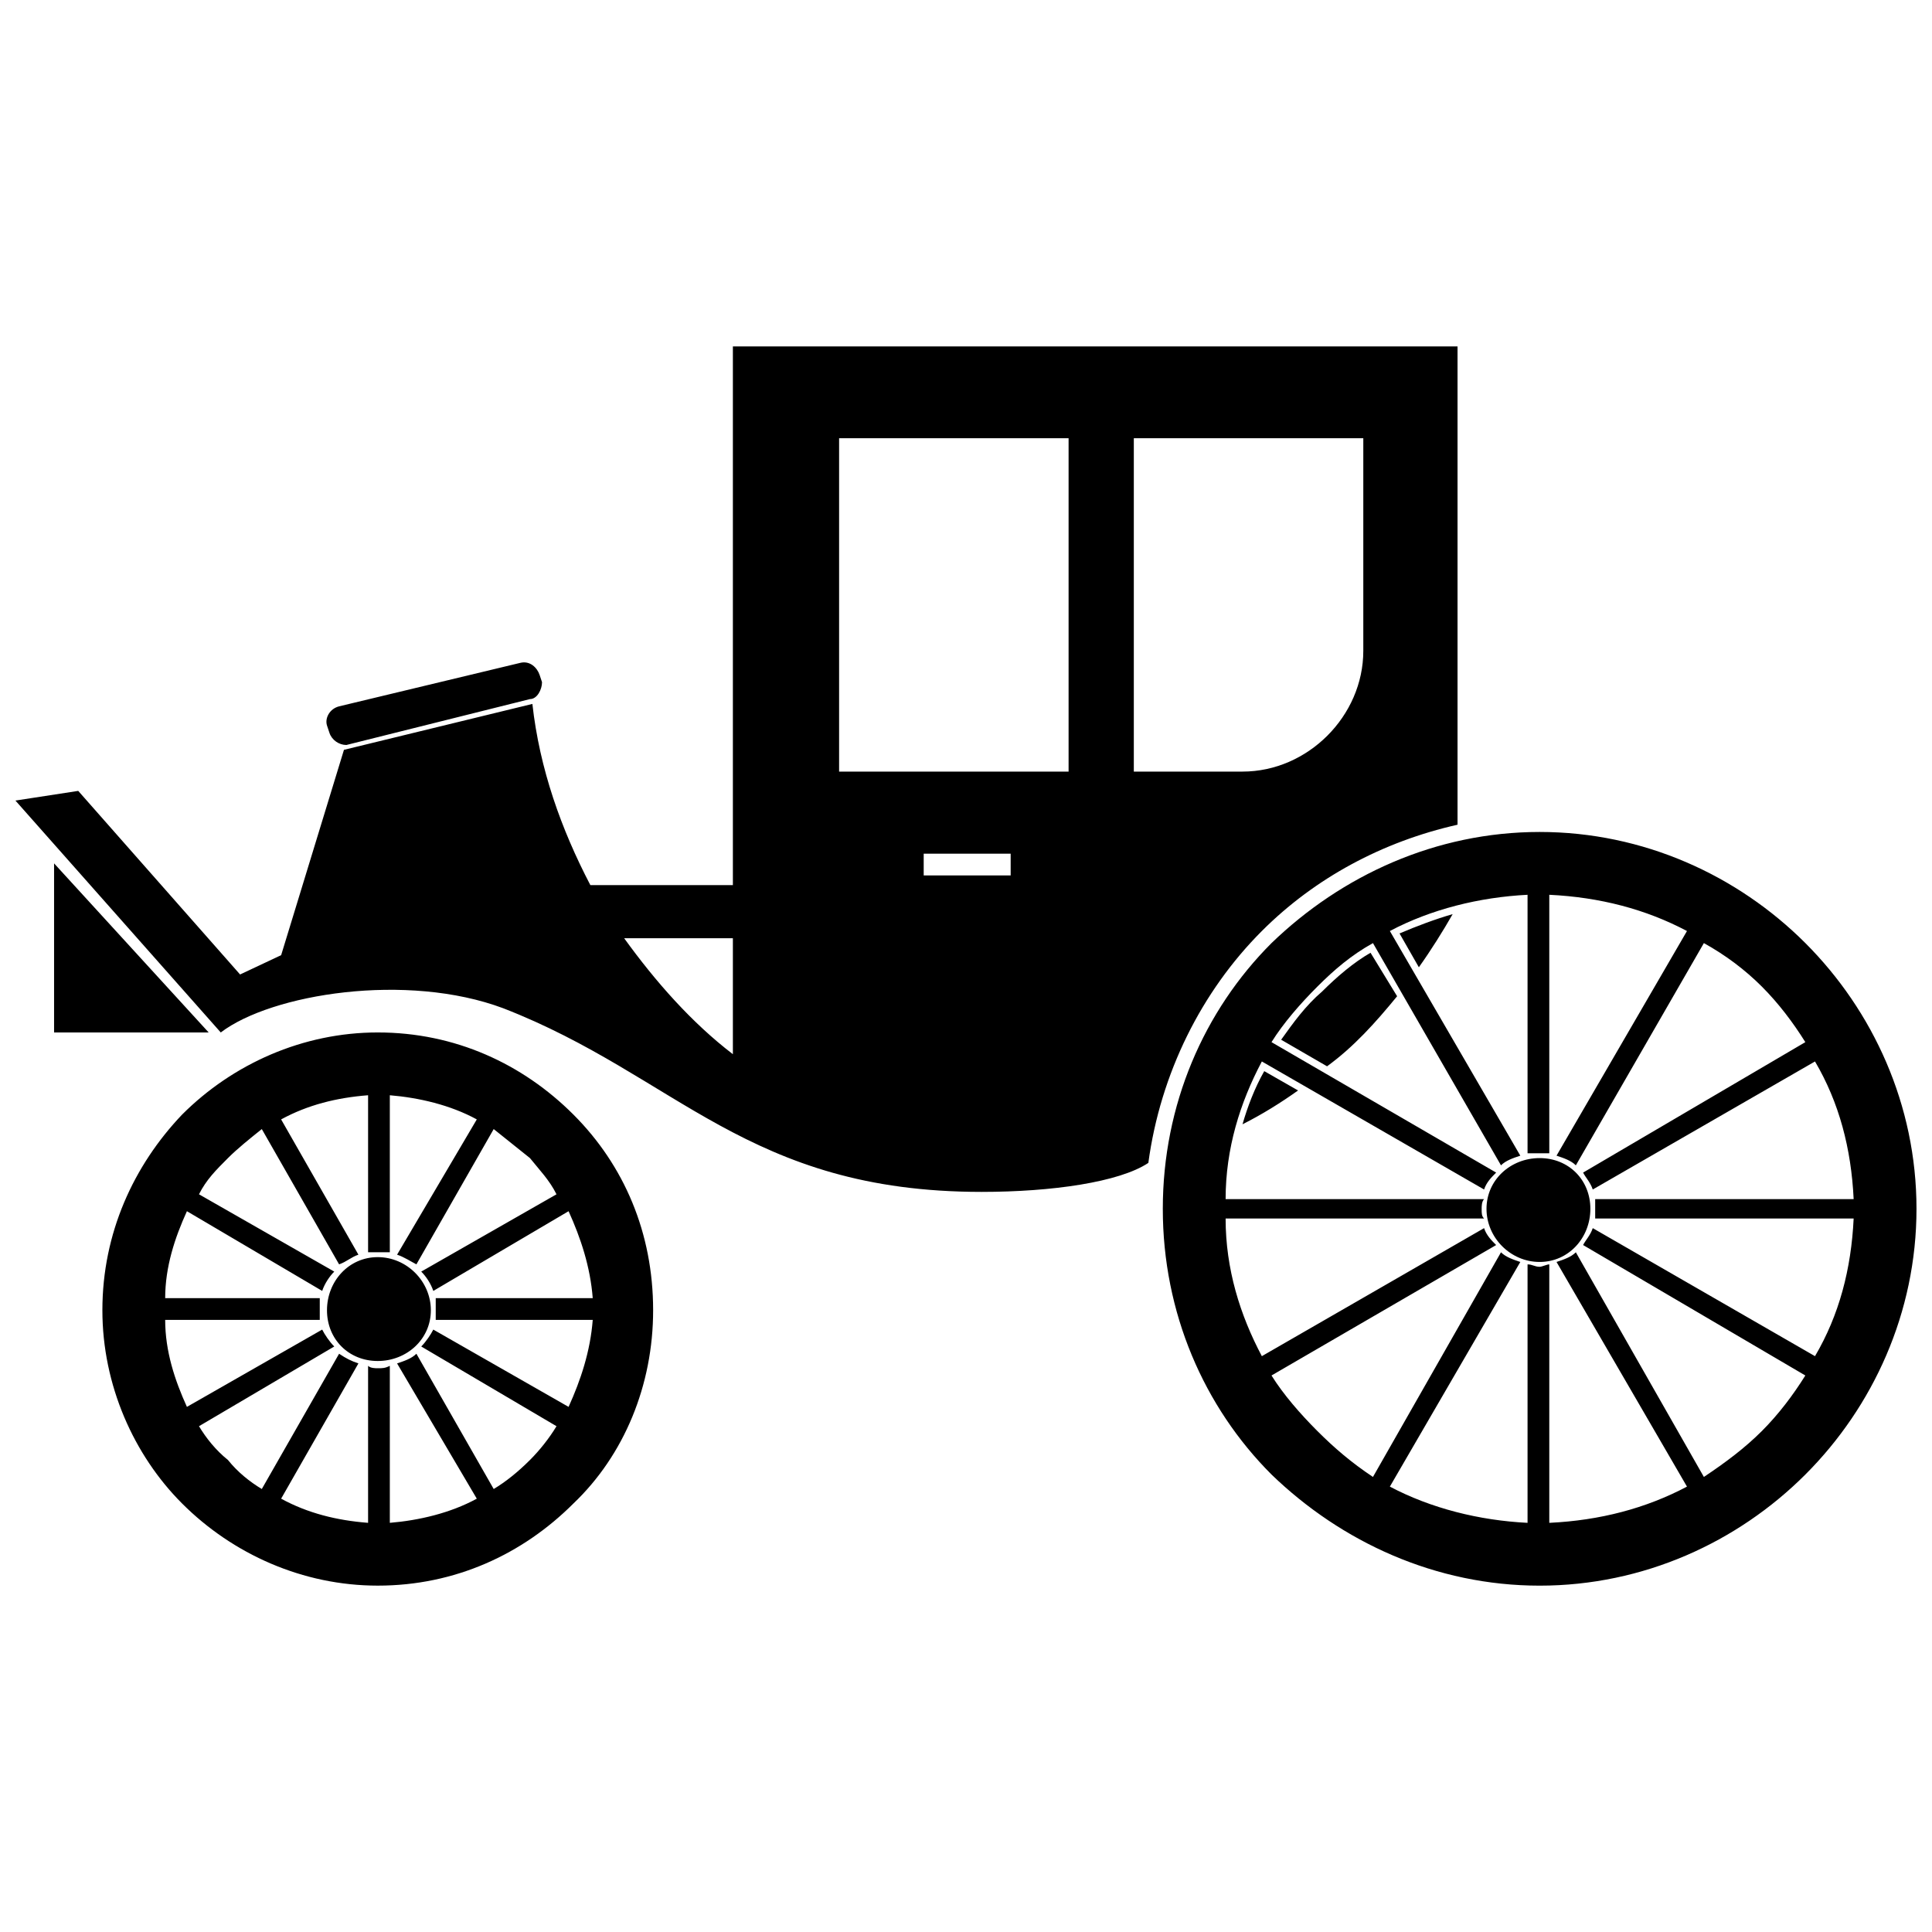 <?xml version="1.0" encoding="UTF-8"?>
<!-- Uploaded to: ICON Repo, www.svgrepo.com, Generator: ICON Repo Mixer Tools -->
<svg width="800px" height="800px" version="1.1" viewBox="144 144 512 512" xmlns="http://www.w3.org/2000/svg">
 <defs>
  <clipPath id="a">
   <path d="m148.09 235h503.81v330h-503.81z"/>
  </clipPath>
 </defs>
 <g clip-path="url(#a)">
  <path d="m530.27 235.8h-192.05v142.76h-37.77c-7.684-14.723-13.445-30.727-15.363-48.012l-49.934 12.164-16.645 54.414-10.883 5.121-42.891-48.652-16.645 2.562 54.414 61.457c13.445-10.242 49.293-16.004 74.898-6.402 46.094 17.926 64.656 48.652 126.75 48.652 18.566 0 36.488-2.562 44.172-7.684 3.199-23.688 14.082-45.453 30.086-61.457 14.082-14.082 32.008-23.688 51.852-28.168v-126.75zm-371.94 137 40.969 44.812h-40.969zm179.89 19.844v30.727c-10.883-8.32-20.484-19.203-28.809-30.727zm-104.35-61.457 48.012-11.523c2.562-0.641 4.481 1.281 5.121 3.199l0.641 1.922c0 1.922-1.281 4.481-3.199 4.481l-48.652 12.164c-1.922 0-3.84-1.281-4.481-3.199l-0.641-1.922c-0.641-1.922 0.641-4.481 3.199-5.121zm154.92 39.051h23.047v5.762h-23.047zm-144.68 47.371c-19.844 0-38.41 8.32-51.852 21.766-12.805 13.445-21.125 31.367-21.125 51.852 0 19.844 8.32 38.41 21.125 51.215 13.445 13.445 32.008 21.766 51.852 21.766 20.484 0 38.41-8.32 51.852-21.766 13.445-12.805 21.125-31.367 21.125-51.215 0-20.484-7.684-38.41-21.125-51.852-13.445-13.445-31.367-21.766-51.852-21.766zm-56.336 76.18h40.969v-2.562-3.199h-40.969c0-8.32 2.562-16.004 5.762-23.047l35.848 21.125c0.641-1.922 1.922-3.84 3.199-5.121l-35.848-20.484c1.922-3.84 4.481-6.402 7.684-9.602 2.562-2.562 5.762-5.121 8.961-7.684l20.484 35.848c1.922-0.641 3.199-1.922 5.121-2.562l-20.484-35.848c7.043-3.84 14.723-5.762 23.047-6.402v41.609h2.562 3.199v-41.609c7.684 0.641 16.004 2.562 23.047 6.402l-21.125 35.848c1.922 0.641 3.84 1.922 5.121 2.562l20.484-35.848c3.199 2.562 6.402 5.121 9.602 7.684 2.562 3.199 5.121 5.762 7.043 9.602l-35.848 20.484c1.281 1.281 2.562 3.199 3.199 5.121l35.848-21.125c3.199 7.043 5.762 14.723 6.402 23.047h-41.609v3.199 2.562h41.609c-0.641 8.32-3.199 16.004-6.402 23.047l-35.848-20.484c-0.641 1.281-1.922 3.199-3.199 4.481l35.848 21.125c-1.922 3.199-4.481 6.402-7.043 8.961-3.199 3.199-6.402 5.762-9.602 7.684l-20.484-35.848c-1.281 1.281-3.199 1.922-5.121 2.562l21.125 35.848c-7.043 3.84-15.363 5.762-23.047 6.402v-41.609c-1.281 0.641-1.922 0.641-3.199 0.641-0.641 0-1.922 0-2.562-0.641v41.609c-8.32-0.641-16.004-2.562-23.047-6.402l20.484-35.848c-1.922-0.641-3.199-1.281-5.121-2.562l-20.484 35.848c-3.199-1.922-6.402-4.481-8.961-7.684-3.199-2.562-5.762-5.762-7.684-8.961l35.848-21.125c-1.281-1.281-2.562-3.199-3.199-4.481l-35.848 20.484c-3.199-7.043-5.762-14.723-5.762-23.047zm364.25-129.31c-27.527 0-52.492 11.523-71.059 29.449-17.926 17.926-28.809 42.891-28.809 70.418 0 27.527 10.883 52.492 28.809 70.418 18.566 17.926 43.531 29.449 71.059 29.449s52.492-11.523 70.418-29.449c17.926-17.926 29.449-42.891 29.449-70.418 0-27.527-11.523-52.492-29.449-70.418s-42.891-29.449-70.418-29.449zm-83.223 102.43h68.496c-0.641-0.641-0.641-1.281-0.641-2.562 0-0.641 0-1.922 0.641-2.562h-68.496c0-13.445 3.84-25.605 9.602-36.488l58.895 33.93c0.641-1.922 1.922-3.199 3.199-4.481l-59.535-34.57c3.199-5.121 7.684-10.242 12.164-14.723s8.961-8.32 14.723-11.523l33.93 58.895c1.281-1.281 3.199-1.922 5.121-2.562l-34.57-59.535c10.883-5.762 23.688-8.961 36.488-9.602v68.496h3.199 2.562v-68.496c13.445 0.641 25.605 3.84 36.488 9.602l-34.57 59.535c1.922 0.641 3.84 1.281 5.121 2.562l33.93-58.895c5.762 3.199 10.883 7.043 15.363 11.523s8.32 9.602 11.523 14.723l-58.895 34.57c0.641 1.281 1.922 2.562 2.562 4.481l58.895-33.93c6.402 10.883 9.602 23.047 10.242 36.488h-68.496v2.562 2.562h68.496c-0.641 13.445-3.84 25.605-10.242 36.488l-58.895-33.93c-0.641 1.922-1.922 3.199-2.562 4.481l58.895 34.57c-3.199 5.121-7.043 10.242-11.523 14.723-4.481 4.481-9.602 8.32-15.363 12.164l-33.93-59.535c-1.281 1.281-3.199 1.922-5.121 2.562l34.57 59.535c-10.883 5.762-23.047 8.961-36.488 9.602v-68.496c-0.641 0-1.922 0.641-2.562 0.641-1.281 0-1.922-0.641-3.199-0.641v68.496c-12.805-0.641-25.605-3.84-36.488-9.602l34.57-59.535c-1.922-0.641-3.84-1.281-5.121-2.562l-33.93 59.535c-5.762-3.84-10.242-7.684-14.723-12.164-4.481-4.481-8.961-9.602-12.164-14.723l59.535-34.57c-1.281-1.281-2.562-2.562-3.199-4.481l-58.895 33.93c-5.762-10.883-9.602-23.047-9.602-36.488zm-224.7 10.242c-7.684 0-13.445 6.402-13.445 14.082 0 7.684 5.762 13.445 13.445 13.445 7.684 0 14.082-5.762 14.082-13.445s-6.402-14.082-14.082-14.082zm307.92-26.246c-7.684 0-14.082 5.762-14.082 13.445 0 7.684 6.402 14.082 14.082 14.082 7.684 0 13.445-6.402 13.445-14.082 0-7.684-5.762-13.445-13.445-13.445zm-78.742-8.961c5.121-2.562 10.242-5.762 14.723-8.961l-8.961-5.121c-2.562 4.481-4.481 9.602-5.762 14.082zm22.406-15.363c7.043-5.121 12.805-11.523 18.566-18.566l-7.043-11.523c-4.481 2.562-8.961 6.402-12.805 10.242-4.481 3.84-7.684 8.32-10.883 12.805zm24.328-26.246c3.199-4.481 6.402-9.602 8.961-14.082-4.481 1.281-9.602 3.199-14.082 5.121zm-14.723-140.2h-60.816v88.344h28.809c17.285 0 32.008-14.723 32.008-32.008zm-78.102 0h-60.816v88.344h60.816z" fill-rule="evenodd"/>
 </g>
</svg>